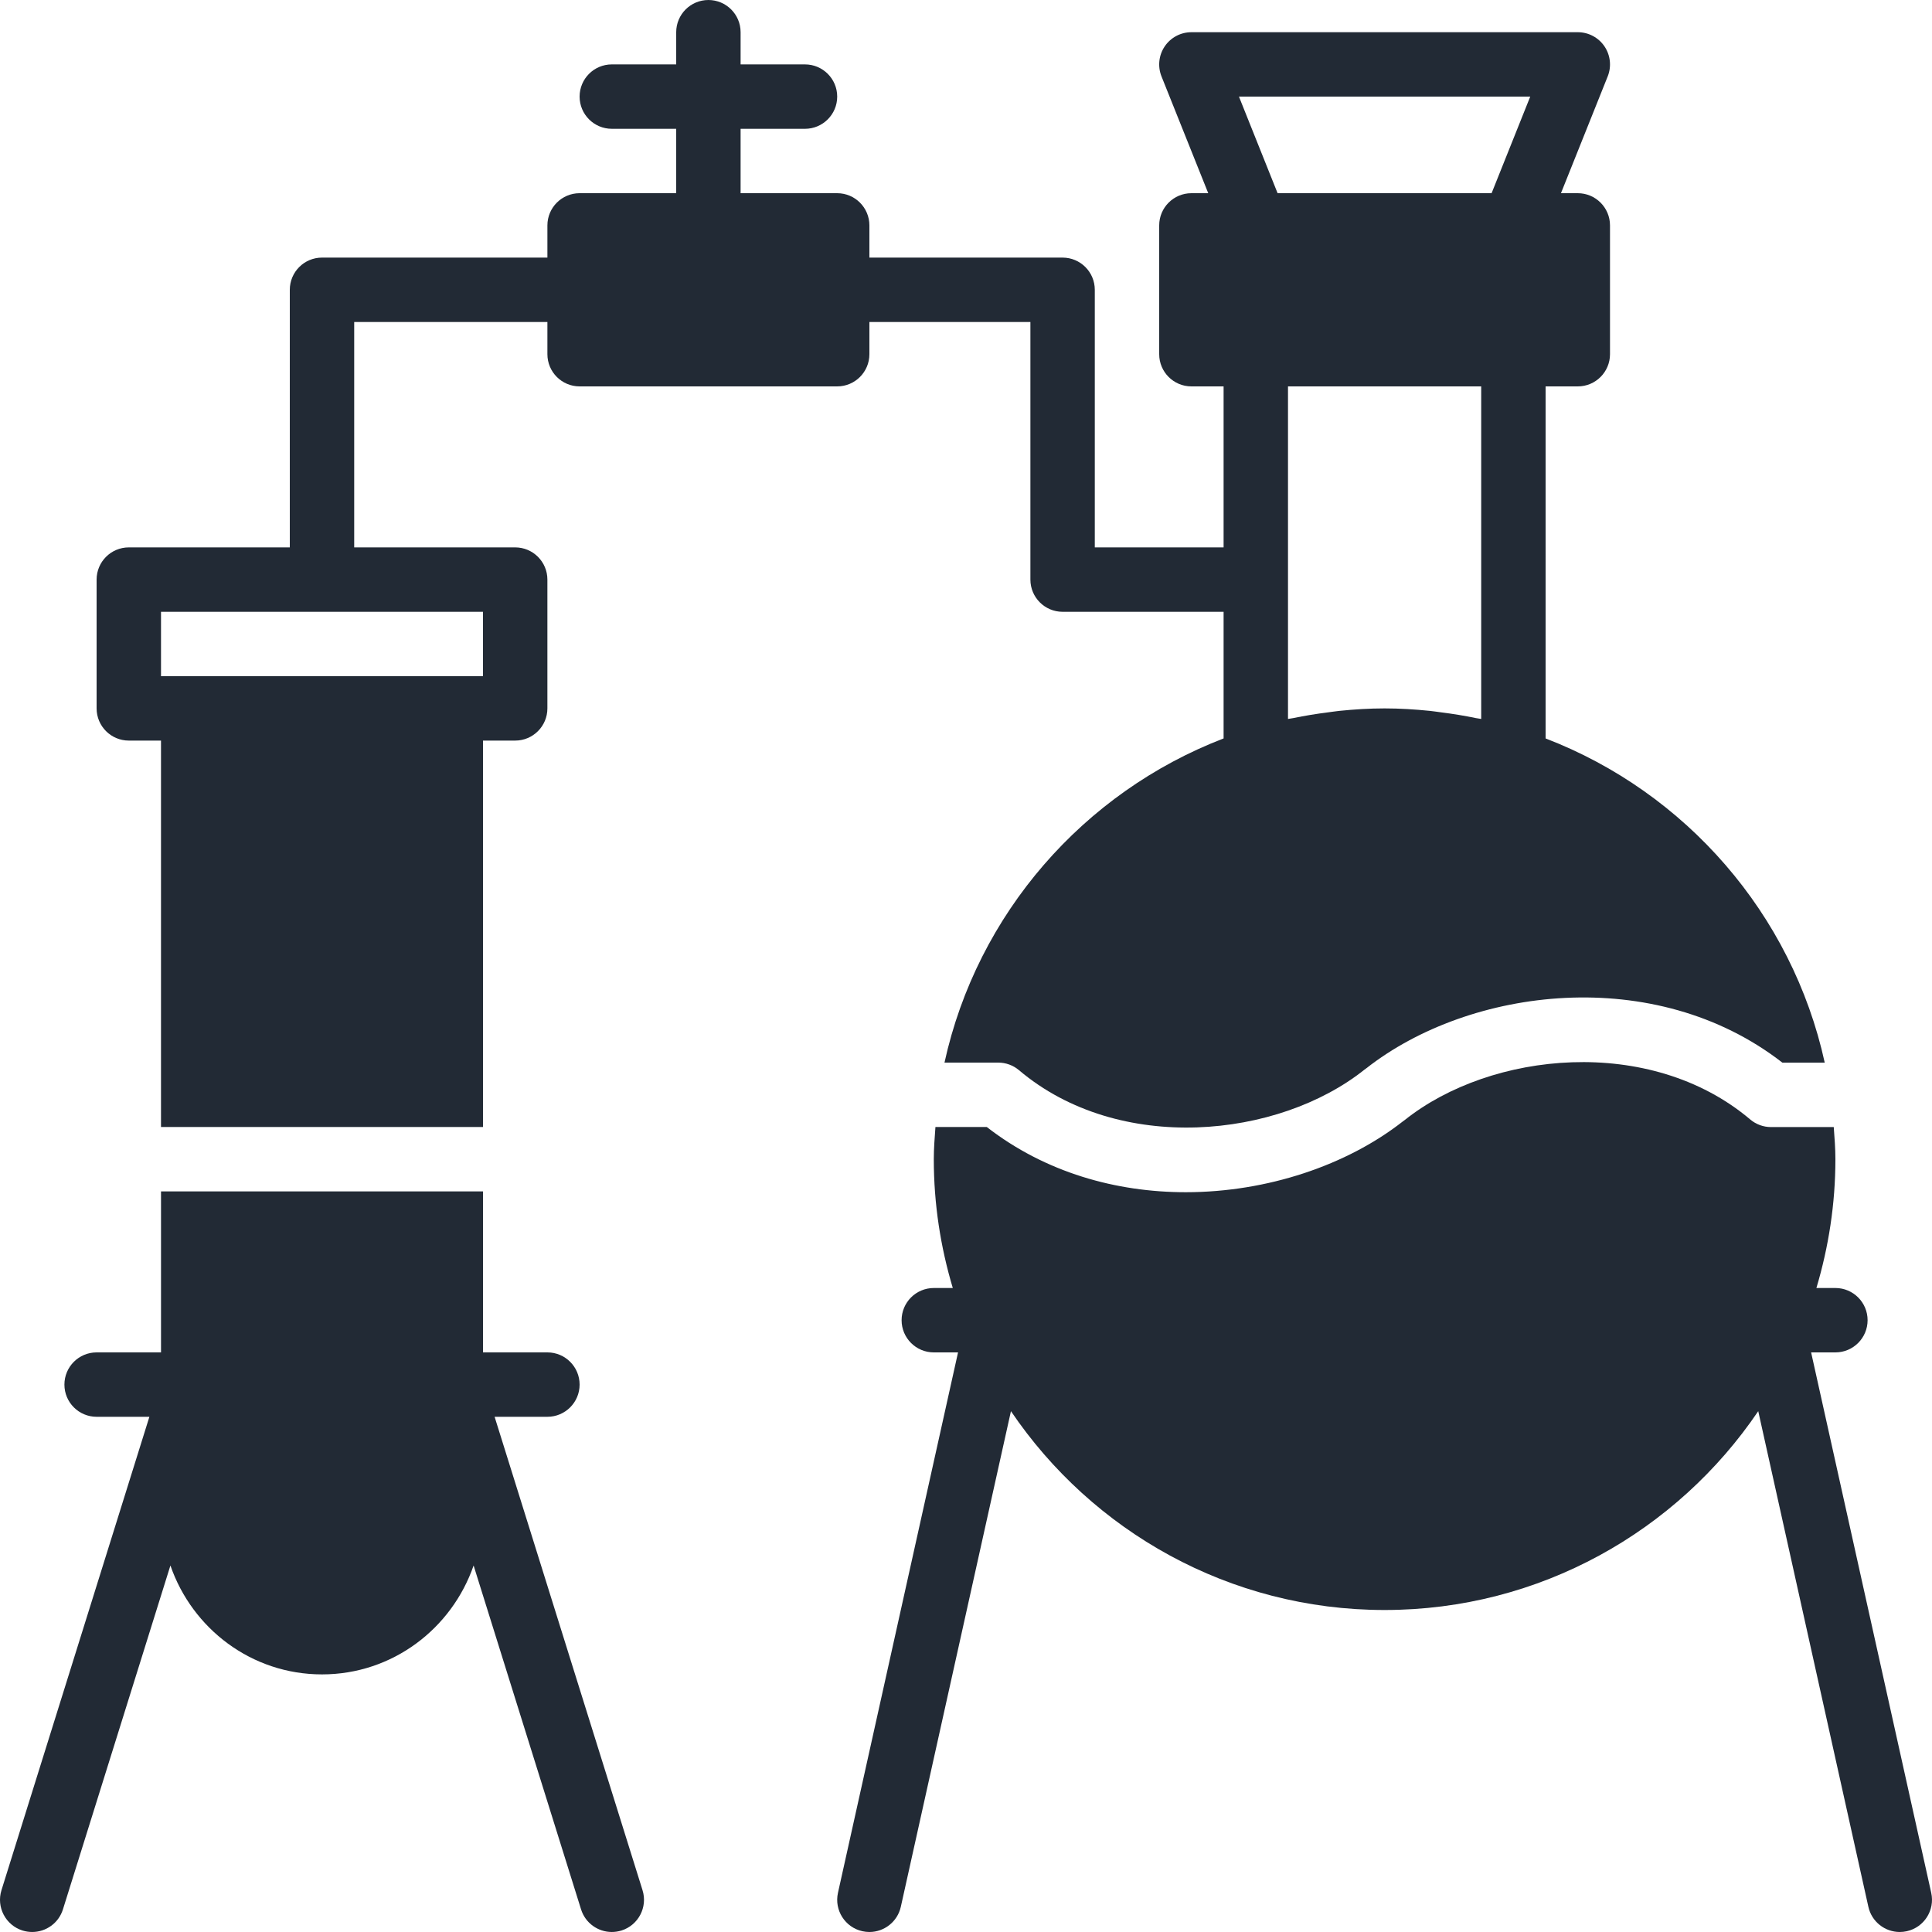 <?xml version="1.0" encoding="iso-8859-1"?>
<!-- Uploaded to: SVG Repo, www.svgrepo.com, Generator: SVG Repo Mixer Tools -->
<svg fill="#222A35" height="800px" width="800px" version="1.1" id="Layer_1" xmlns="http://www.w3.org/2000/svg" xmlns:xlink="http://www.w3.org/1999/xlink" 
	 viewBox="0 0 512.003 512.003" xml:space="preserve">
<g>
	<g>
		<g>
			<path d="M131.076,375.467h13.995c4.71,0,8.533-3.823,8.533-8.533s-3.823-8.533-8.533-8.533h-17.067v-42.667H42.671v42.667H25.604
				c-4.719,0-8.533,3.823-8.533,8.533s3.814,8.533,8.533,8.533h13.986L0.388,500.924c-1.399,4.497,1.101,9.284,5.598,10.692
				C6.831,511.872,7.693,512,8.538,512c3.635,0,6.997-2.338,8.141-5.99l28.484-91.136c5.769,16.734,21.504,28.86,40.175,28.86
				c18.662,0,34.398-12.126,40.175-28.86l28.476,91.136c1.143,3.652,4.506,5.99,8.141,5.99c0.845,0,1.707-0.128,2.551-0.384
				c4.497-1.408,7.006-6.195,5.598-10.692L131.076,375.467z"/>
			<path d="M230.401,93.867v-8.533h42.667v68.267c0,4.71,3.823,8.533,8.533,8.533h42.667v33.562
				c-37.069,14.251-65.306,46.43-73.967,85.905h14.234c2.014,0,3.968,0.708,5.513,2.014c26.53,22.426,68.753,18.039,91.537-0.137
				c0.179-0.137,0.358-0.273,0.538-0.393c27.375-21.453,76.45-27.733,110.234-1.468h11.221
				c-8.661-39.484-36.907-71.672-73.975-85.922V102.4h8.533c4.71,0,8.533-3.823,8.533-8.533V59.734c0-4.71-3.823-8.533-8.533-8.533
				h-4.463l12.39-30.959c1.05-2.637,0.725-5.615-0.862-7.962c-1.587-2.338-4.233-3.746-7.066-3.746h-102.4
				c-2.833,0-5.478,1.408-7.066,3.746c-1.587,2.347-1.911,5.325-0.862,7.962l12.39,30.959h-4.463c-4.71,0-8.533,3.823-8.533,8.533
				v34.133c0,4.71,3.823,8.533,8.533,8.533h8.533v42.667h-34.133V76.8c0-4.71-3.823-8.533-8.533-8.533h-51.2v-8.533
				c0-4.71-3.823-8.533-8.533-8.533h-25.6V34.134h17.067c4.71,0,8.533-3.823,8.533-8.533c0-4.71-3.823-8.533-8.533-8.533h-17.067
				V8.534c0-4.71-3.823-8.533-8.533-8.533s-8.533,3.823-8.533,8.533v8.533h-17.067c-4.71,0-8.533,3.823-8.533,8.533
				c0,4.71,3.823,8.533,8.533,8.533h17.067V51.2h-25.6c-4.71,0-8.533,3.823-8.533,8.533v8.533H85.334
				c-4.71,0-8.533,3.823-8.533,8.533v68.267H34.134c-4.71,0-8.533,3.823-8.533,8.533v34.133c0,4.71,3.823,8.533,8.533,8.533h8.533
				v102.4h85.333v-102.4h8.533c4.71,0,8.533-3.823,8.533-8.533v-34.133c0-4.71-3.823-8.533-8.533-8.533H93.868V85.334h51.2v8.533
				c0,4.71,3.823,8.533,8.533,8.533h68.267C226.578,102.4,230.401,98.578,230.401,93.867z M392.534,190.533
				c-0.461-0.102-0.93-0.137-1.399-0.23c-3.038-0.631-6.127-1.135-9.25-1.527c-0.981-0.119-1.954-0.29-2.935-0.384
				c-3.951-0.401-7.953-0.657-12.015-0.657s-8.055,0.256-12.015,0.657c-0.99,0.102-1.963,0.265-2.944,0.384
				c-3.115,0.393-6.195,0.896-9.242,1.527c-0.461,0.094-0.939,0.128-1.399,0.23V102.4h51.2V190.533z M405.531,25.601l-10.24,25.6
				h-56.713l-10.24-25.6H405.531z M128.001,162.134V179.2h-8.533H51.201h-8.533v-17.067H128.001z"/>
			<path d="M511.797,501.617l-31.829-143.215h6.434c4.71,0,8.533-3.823,8.533-8.533c0-4.71-3.823-8.533-8.533-8.533h-5.035
				c3.234-10.829,5.035-22.272,5.035-34.133c0-2.876-0.23-5.692-0.435-8.516h-16.631c-2.014,0-3.968-0.717-5.513-2.022
				c-26.53-22.417-68.753-18.031-91.537,0.145c-0.179,0.137-0.358,0.265-0.538,0.393c-14.78,11.58-35.891,18.739-57.498,18.748
				c-18.415,0-37.188-5.197-52.736-17.28h-13.611c-0.205,2.825-0.435,5.649-0.435,8.533c0,11.861,1.792,23.305,5.035,34.133h-5.035
				c-4.71,0-8.533,3.823-8.533,8.533c0,4.71,3.823,8.533,8.533,8.533h6.426l-31.821,143.215c-1.024,4.599,1.877,9.156,6.477,10.18
				c0.623,0.137,1.246,0.205,1.86,0.205c3.908,0,7.432-2.705,8.32-6.682l29.184-131.345c21.495,31.77,57.856,52.693,99.021,52.693
				c41.156,0,77.525-20.924,99.021-52.693l29.184,131.345c0.879,3.977,4.403,6.682,8.32,6.682c0.614,0,1.237-0.068,1.86-0.205
				C509.92,510.773,512.821,506.217,511.797,501.617z"/>
		</g>
	</g>
</g>
</svg>